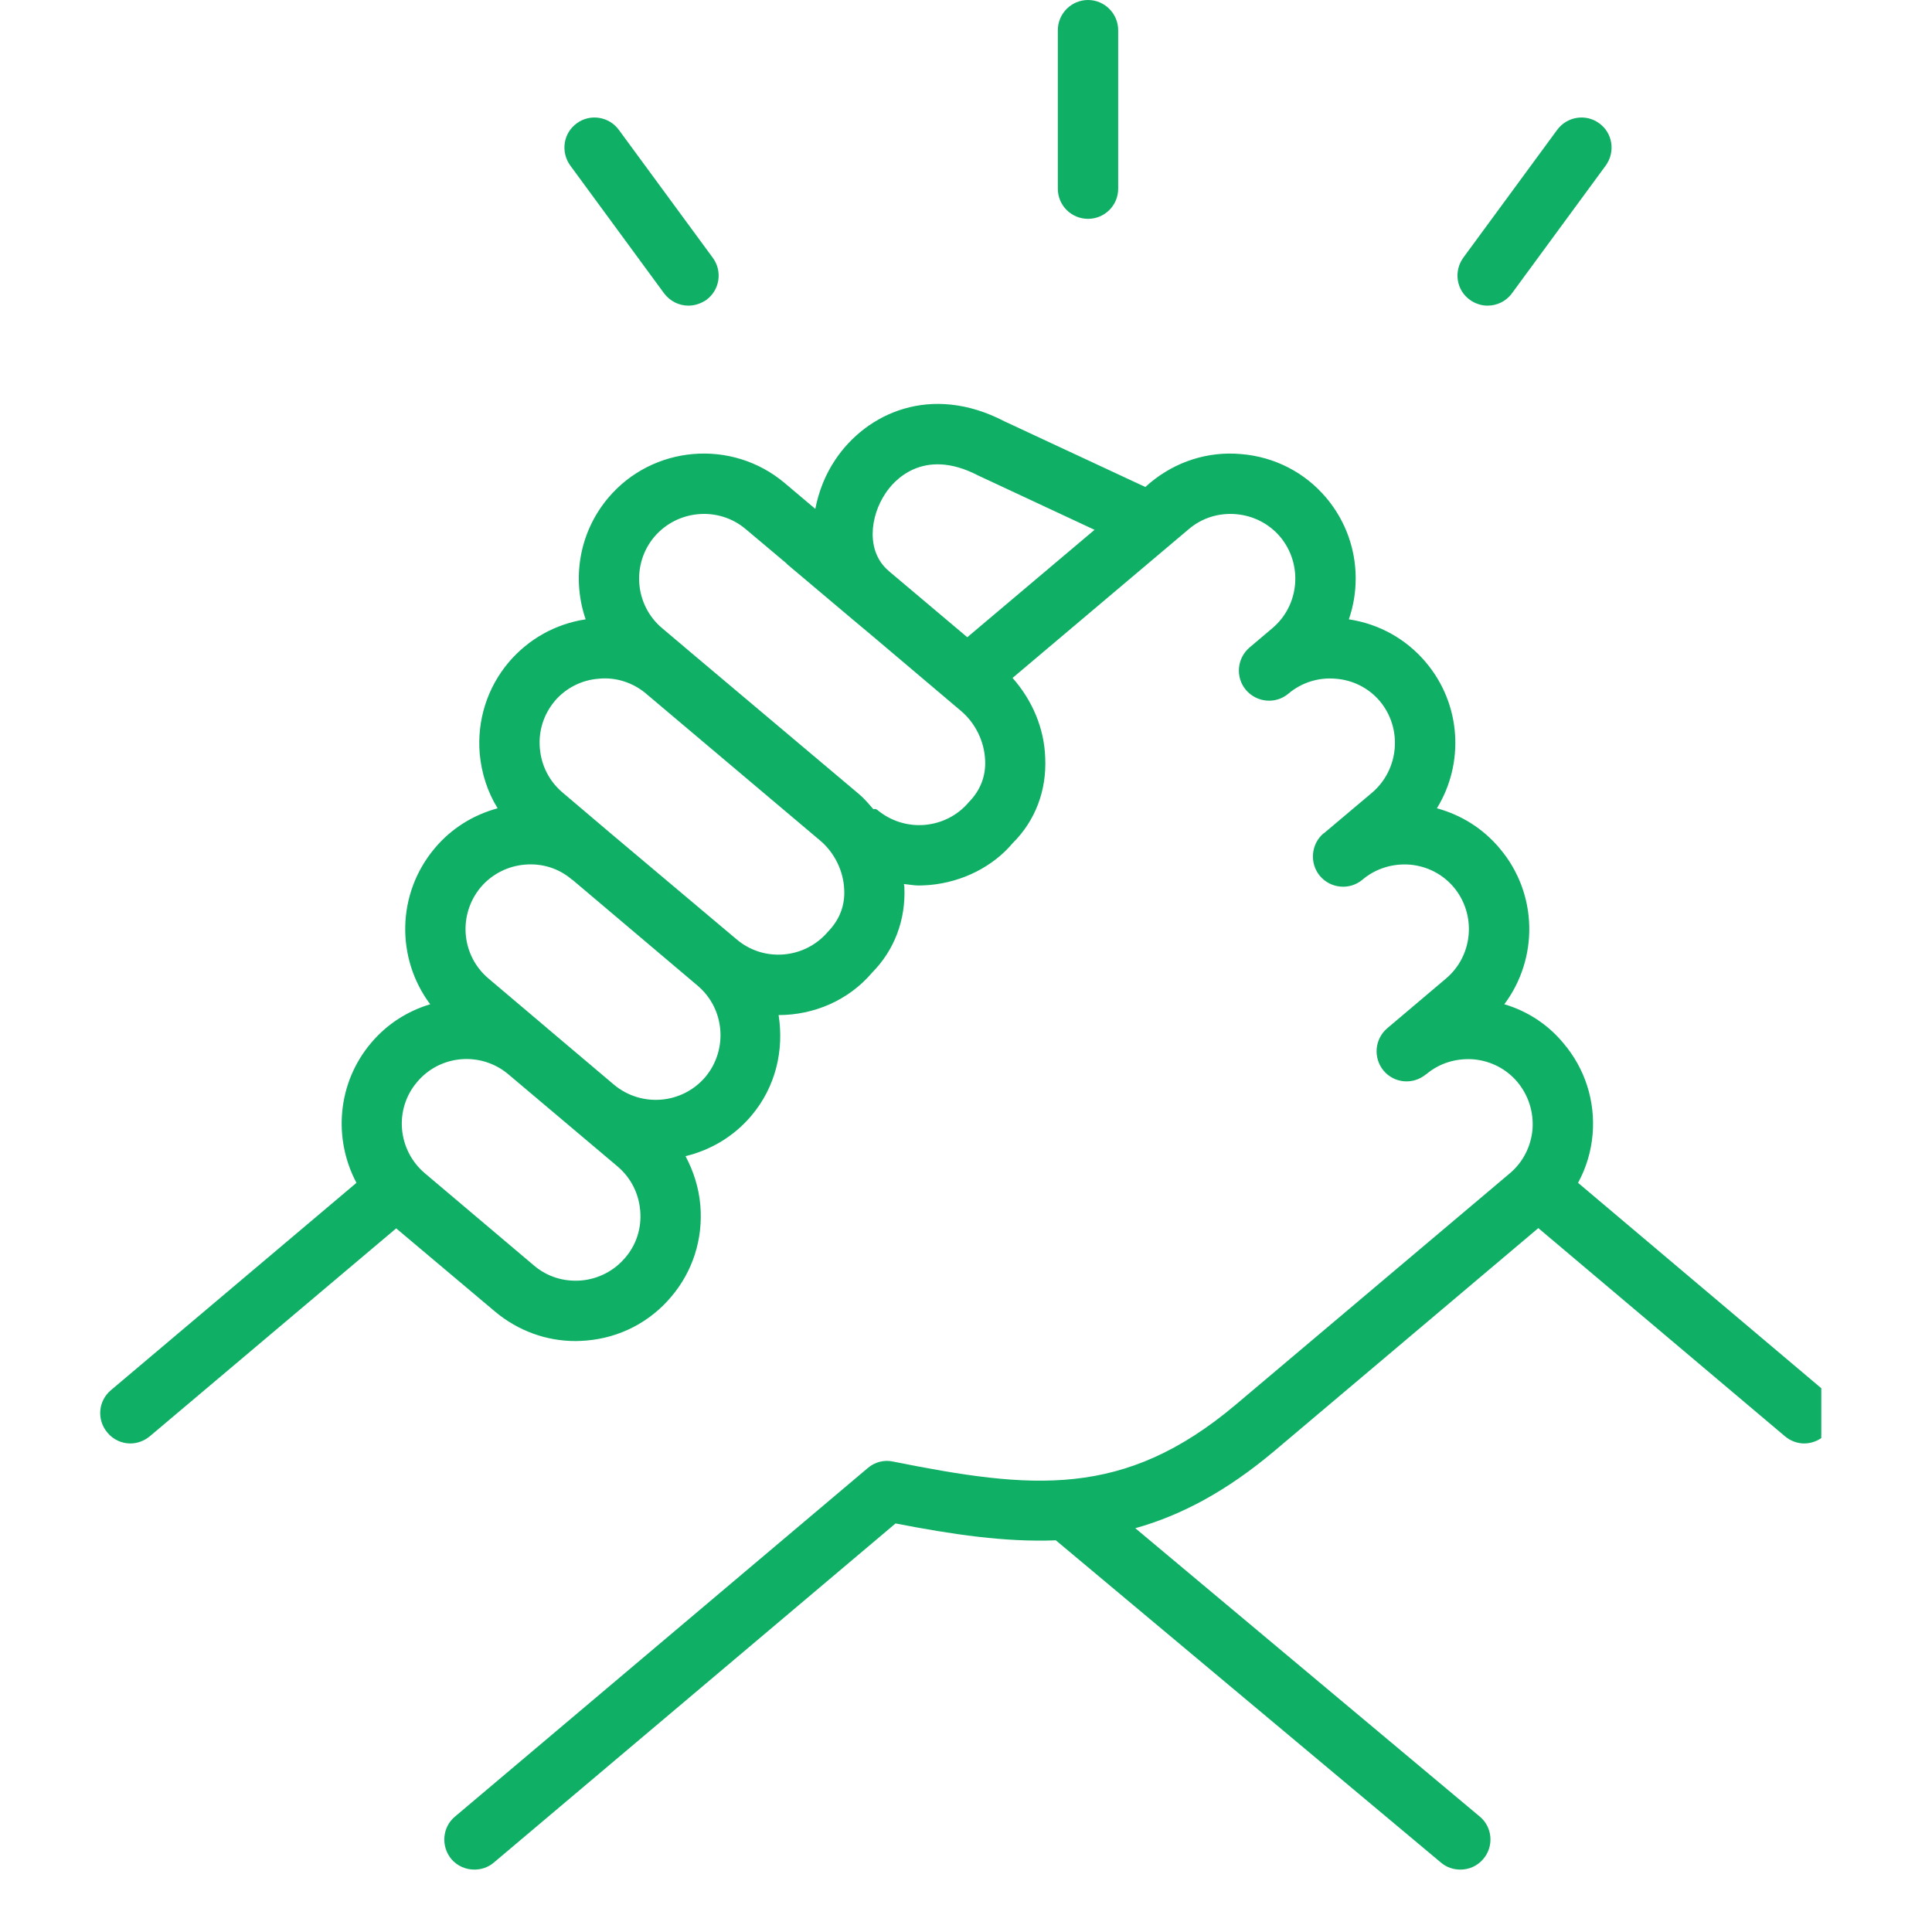 <svg xmlns="http://www.w3.org/2000/svg" xmlns:xlink="http://www.w3.org/1999/xlink" width="40" zoomAndPan="magnify" viewBox="0 0 30 30" height="40" preserveAspectRatio="xMidYMid meet" version="1.0"><defs><clipPath id="ea980e8d1a"><path d="M 1.426 6 L 28.281 6 L 28.281 29.031 L 1.426 29.031 Z M 1.426 6 " clip-rule="nonzero"/></clipPath></defs><g clip-path="url(#ea980e8d1a)"><path fill="#0faf66" d="M 28.316 21.586 L 24.504 18.367 C 24.629 18.137 24.707 17.883 24.73 17.613 C 24.773 17.098 24.613 16.594 24.277 16.199 C 24.035 15.906 23.715 15.699 23.359 15.594 C 23.891 14.883 23.883 13.879 23.289 13.176 C 23.031 12.867 22.695 12.656 22.312 12.551 C 22.738 11.859 22.695 10.941 22.141 10.285 C 21.836 9.922 21.414 9.688 20.945 9.617 C 21.16 8.992 21.051 8.273 20.594 7.73 C 20.262 7.336 19.793 7.094 19.273 7.051 C 18.754 7.004 18.254 7.168 17.855 7.5 L 17.785 7.562 L 15.598 6.543 C 14.457 5.949 13.453 6.414 12.969 7.141 C 12.809 7.379 12.711 7.641 12.66 7.902 L 12.184 7.5 C 11.363 6.809 10.133 6.914 9.445 7.73 C 8.988 8.273 8.879 8.992 9.094 9.617 C 8.625 9.688 8.207 9.922 7.898 10.285 C 7.566 10.68 7.406 11.184 7.449 11.703 C 7.477 12.008 7.57 12.297 7.727 12.551 C 7.355 12.652 7.012 12.859 6.75 13.172 C 6.156 13.879 6.148 14.883 6.68 15.594 C 6.332 15.699 6.012 15.898 5.762 16.195 C 5.234 16.82 5.172 17.684 5.535 18.367 L 1.723 21.586 C 1.523 21.754 1.5 22.047 1.668 22.246 C 1.758 22.355 1.891 22.414 2.023 22.414 C 2.133 22.414 2.238 22.375 2.328 22.301 L 6.152 19.074 L 7.688 20.367 C 8.043 20.664 8.48 20.824 8.938 20.824 C 8.992 20.824 9.047 20.82 9.105 20.816 C 9.621 20.773 10.09 20.531 10.422 20.137 C 10.758 19.742 10.918 19.238 10.875 18.719 C 10.852 18.445 10.77 18.188 10.645 17.953 C 11.031 17.859 11.391 17.652 11.668 17.324 C 12.047 16.875 12.176 16.305 12.09 15.762 C 12.637 15.762 13.176 15.535 13.543 15.102 C 13.887 14.754 14.066 14.285 14.043 13.777 C 14.043 13.758 14.039 13.742 14.035 13.727 C 14.113 13.734 14.188 13.75 14.266 13.75 C 14.324 13.75 14.379 13.746 14.438 13.742 C 14.953 13.695 15.422 13.453 15.727 13.09 C 16.074 12.746 16.254 12.277 16.23 11.766 C 16.215 11.305 16.027 10.871 15.723 10.527 L 18.461 8.215 C 18.664 8.043 18.922 7.961 19.195 7.984 C 19.465 8.008 19.707 8.133 19.879 8.336 C 20.234 8.762 20.18 9.398 19.758 9.754 L 19.402 10.055 C 19.207 10.223 19.18 10.516 19.348 10.715 C 19.516 10.91 19.809 10.938 20.008 10.77 L 20.012 10.766 C 20.215 10.598 20.473 10.516 20.738 10.539 C 21.008 10.559 21.254 10.684 21.426 10.887 C 21.781 11.312 21.727 11.949 21.305 12.309 L 20.555 12.941 C 20.555 12.941 20.551 12.941 20.551 12.941 C 20.355 13.109 20.332 13.406 20.496 13.602 C 20.664 13.801 20.961 13.824 21.156 13.66 C 21.363 13.484 21.629 13.406 21.891 13.426 C 22.16 13.449 22.402 13.574 22.574 13.777 C 22.93 14.203 22.875 14.84 22.453 15.195 L 21.543 15.965 C 21.344 16.133 21.32 16.426 21.484 16.625 C 21.652 16.824 21.945 16.848 22.145 16.68 L 22.148 16.68 C 22.352 16.508 22.609 16.43 22.879 16.449 C 23.148 16.473 23.391 16.598 23.562 16.801 C 23.734 17.008 23.816 17.266 23.797 17.535 C 23.773 17.805 23.648 18.047 23.445 18.219 L 19.188 21.812 C 17.449 23.277 16.02 23.125 13.867 22.695 C 13.727 22.664 13.582 22.703 13.473 22.797 L 7.066 28.207 C 6.867 28.371 6.844 28.668 7.008 28.867 C 7.102 28.977 7.234 29.031 7.367 29.031 C 7.473 29.031 7.582 28.996 7.668 28.922 L 13.906 23.656 C 14.793 23.828 15.609 23.949 16.395 23.918 L 22.375 28.922 C 22.461 28.996 22.57 29.031 22.676 29.031 C 22.809 29.031 22.941 28.977 23.035 28.863 C 23.199 28.668 23.176 28.371 22.977 28.207 L 17.629 23.73 C 18.34 23.531 19.047 23.156 19.793 22.527 L 23.887 19.07 L 27.715 22.301 C 27.801 22.375 27.91 22.414 28.016 22.414 C 28.148 22.414 28.281 22.355 28.375 22.246 C 28.539 22.051 28.516 21.754 28.316 21.586 Z M 13.797 8.863 C 13.445 8.562 13.508 8.02 13.75 7.66 C 13.867 7.48 14.324 6.934 15.188 7.383 L 16.996 8.227 L 15.02 9.895 L 13.801 8.867 L 13.801 8.863 C 13.797 8.863 13.801 8.863 13.797 8.863 Z M 9.707 19.531 C 9.535 19.734 9.293 19.859 9.027 19.883 C 8.754 19.906 8.496 19.824 8.293 19.652 L 6.598 18.219 C 6.172 17.859 6.117 17.223 6.477 16.801 C 6.832 16.379 7.461 16.324 7.887 16.676 L 9.59 18.113 C 9.793 18.285 9.918 18.527 9.941 18.797 C 9.965 19.066 9.883 19.328 9.707 19.531 Z M 10.953 16.723 C 10.594 17.145 9.961 17.199 9.535 16.844 L 8.5 15.969 C 8.5 15.969 8.5 15.969 8.496 15.965 L 7.586 15.195 C 7.16 14.836 7.109 14.203 7.465 13.777 C 7.637 13.574 7.883 13.449 8.148 13.426 C 8.418 13.402 8.68 13.484 8.883 13.66 C 8.887 13.66 8.887 13.66 8.887 13.66 L 10.832 15.305 C 11.254 15.66 11.309 16.297 10.953 16.723 Z M 12.855 14.469 C 12.496 14.891 11.859 14.945 11.438 14.586 L 9.48 12.938 L 8.734 12.305 C 8.531 12.133 8.406 11.891 8.383 11.621 C 8.359 11.352 8.441 11.094 8.613 10.887 C 8.785 10.684 9.031 10.559 9.297 10.539 C 9.562 10.512 9.824 10.598 10.027 10.766 L 10.031 10.77 L 12.734 13.051 C 12.957 13.238 13.098 13.523 13.109 13.816 C 13.121 14.059 13.039 14.281 12.855 14.469 Z M 15.043 12.457 C 14.871 12.66 14.629 12.785 14.359 12.809 C 14.09 12.832 13.828 12.746 13.625 12.578 C 13.602 12.559 13.582 12.559 13.562 12.566 C 13.492 12.484 13.422 12.402 13.34 12.332 L 10.637 10.055 C 10.633 10.051 10.633 10.051 10.633 10.051 L 10.281 9.754 C 9.855 9.395 9.805 8.758 10.16 8.336 C 10.52 7.914 11.156 7.859 11.578 8.215 L 12.219 8.754 C 12.219 8.754 12.219 8.758 12.219 8.758 L 13.238 9.617 L 13.551 9.879 L 14.922 11.039 C 15.145 11.227 15.285 11.512 15.297 11.805 C 15.309 12.047 15.227 12.27 15.043 12.457 Z M 15.043 12.457 " fill-opacity="1" fill-rule="nonzero"/></g><path fill="#0faf66" d="M 16.895 3.398 C 17.152 3.398 17.363 3.191 17.363 2.93 L 17.363 0.469 C 17.363 0.211 17.152 0 16.895 0 C 16.637 0 16.426 0.211 16.426 0.469 L 16.426 2.93 C 16.426 3.191 16.637 3.398 16.895 3.398 Z M 16.895 3.398 " fill-opacity="1" fill-rule="nonzero"/><path fill="#0faf66" d="M 23.098 4.746 C 23.242 4.746 23.387 4.68 23.477 4.555 L 24.934 2.57 C 25.086 2.359 25.043 2.066 24.832 1.914 C 24.625 1.762 24.332 1.809 24.18 2.016 L 22.723 4 C 22.57 4.211 22.613 4.504 22.824 4.656 C 22.906 4.715 23.004 4.746 23.098 4.746 Z M 23.098 4.746 " fill-opacity="1" fill-rule="nonzero"/><path fill="#0faf66" d="M 10.312 4.555 C 10.406 4.68 10.547 4.746 10.691 4.746 C 10.785 4.746 10.883 4.715 10.969 4.656 C 11.176 4.504 11.223 4.211 11.066 4 L 9.609 2.016 C 9.457 1.809 9.164 1.762 8.957 1.914 C 8.746 2.066 8.703 2.359 8.855 2.57 Z M 10.312 4.555 " fill-opacity="1" fill-rule="nonzero"/></svg>